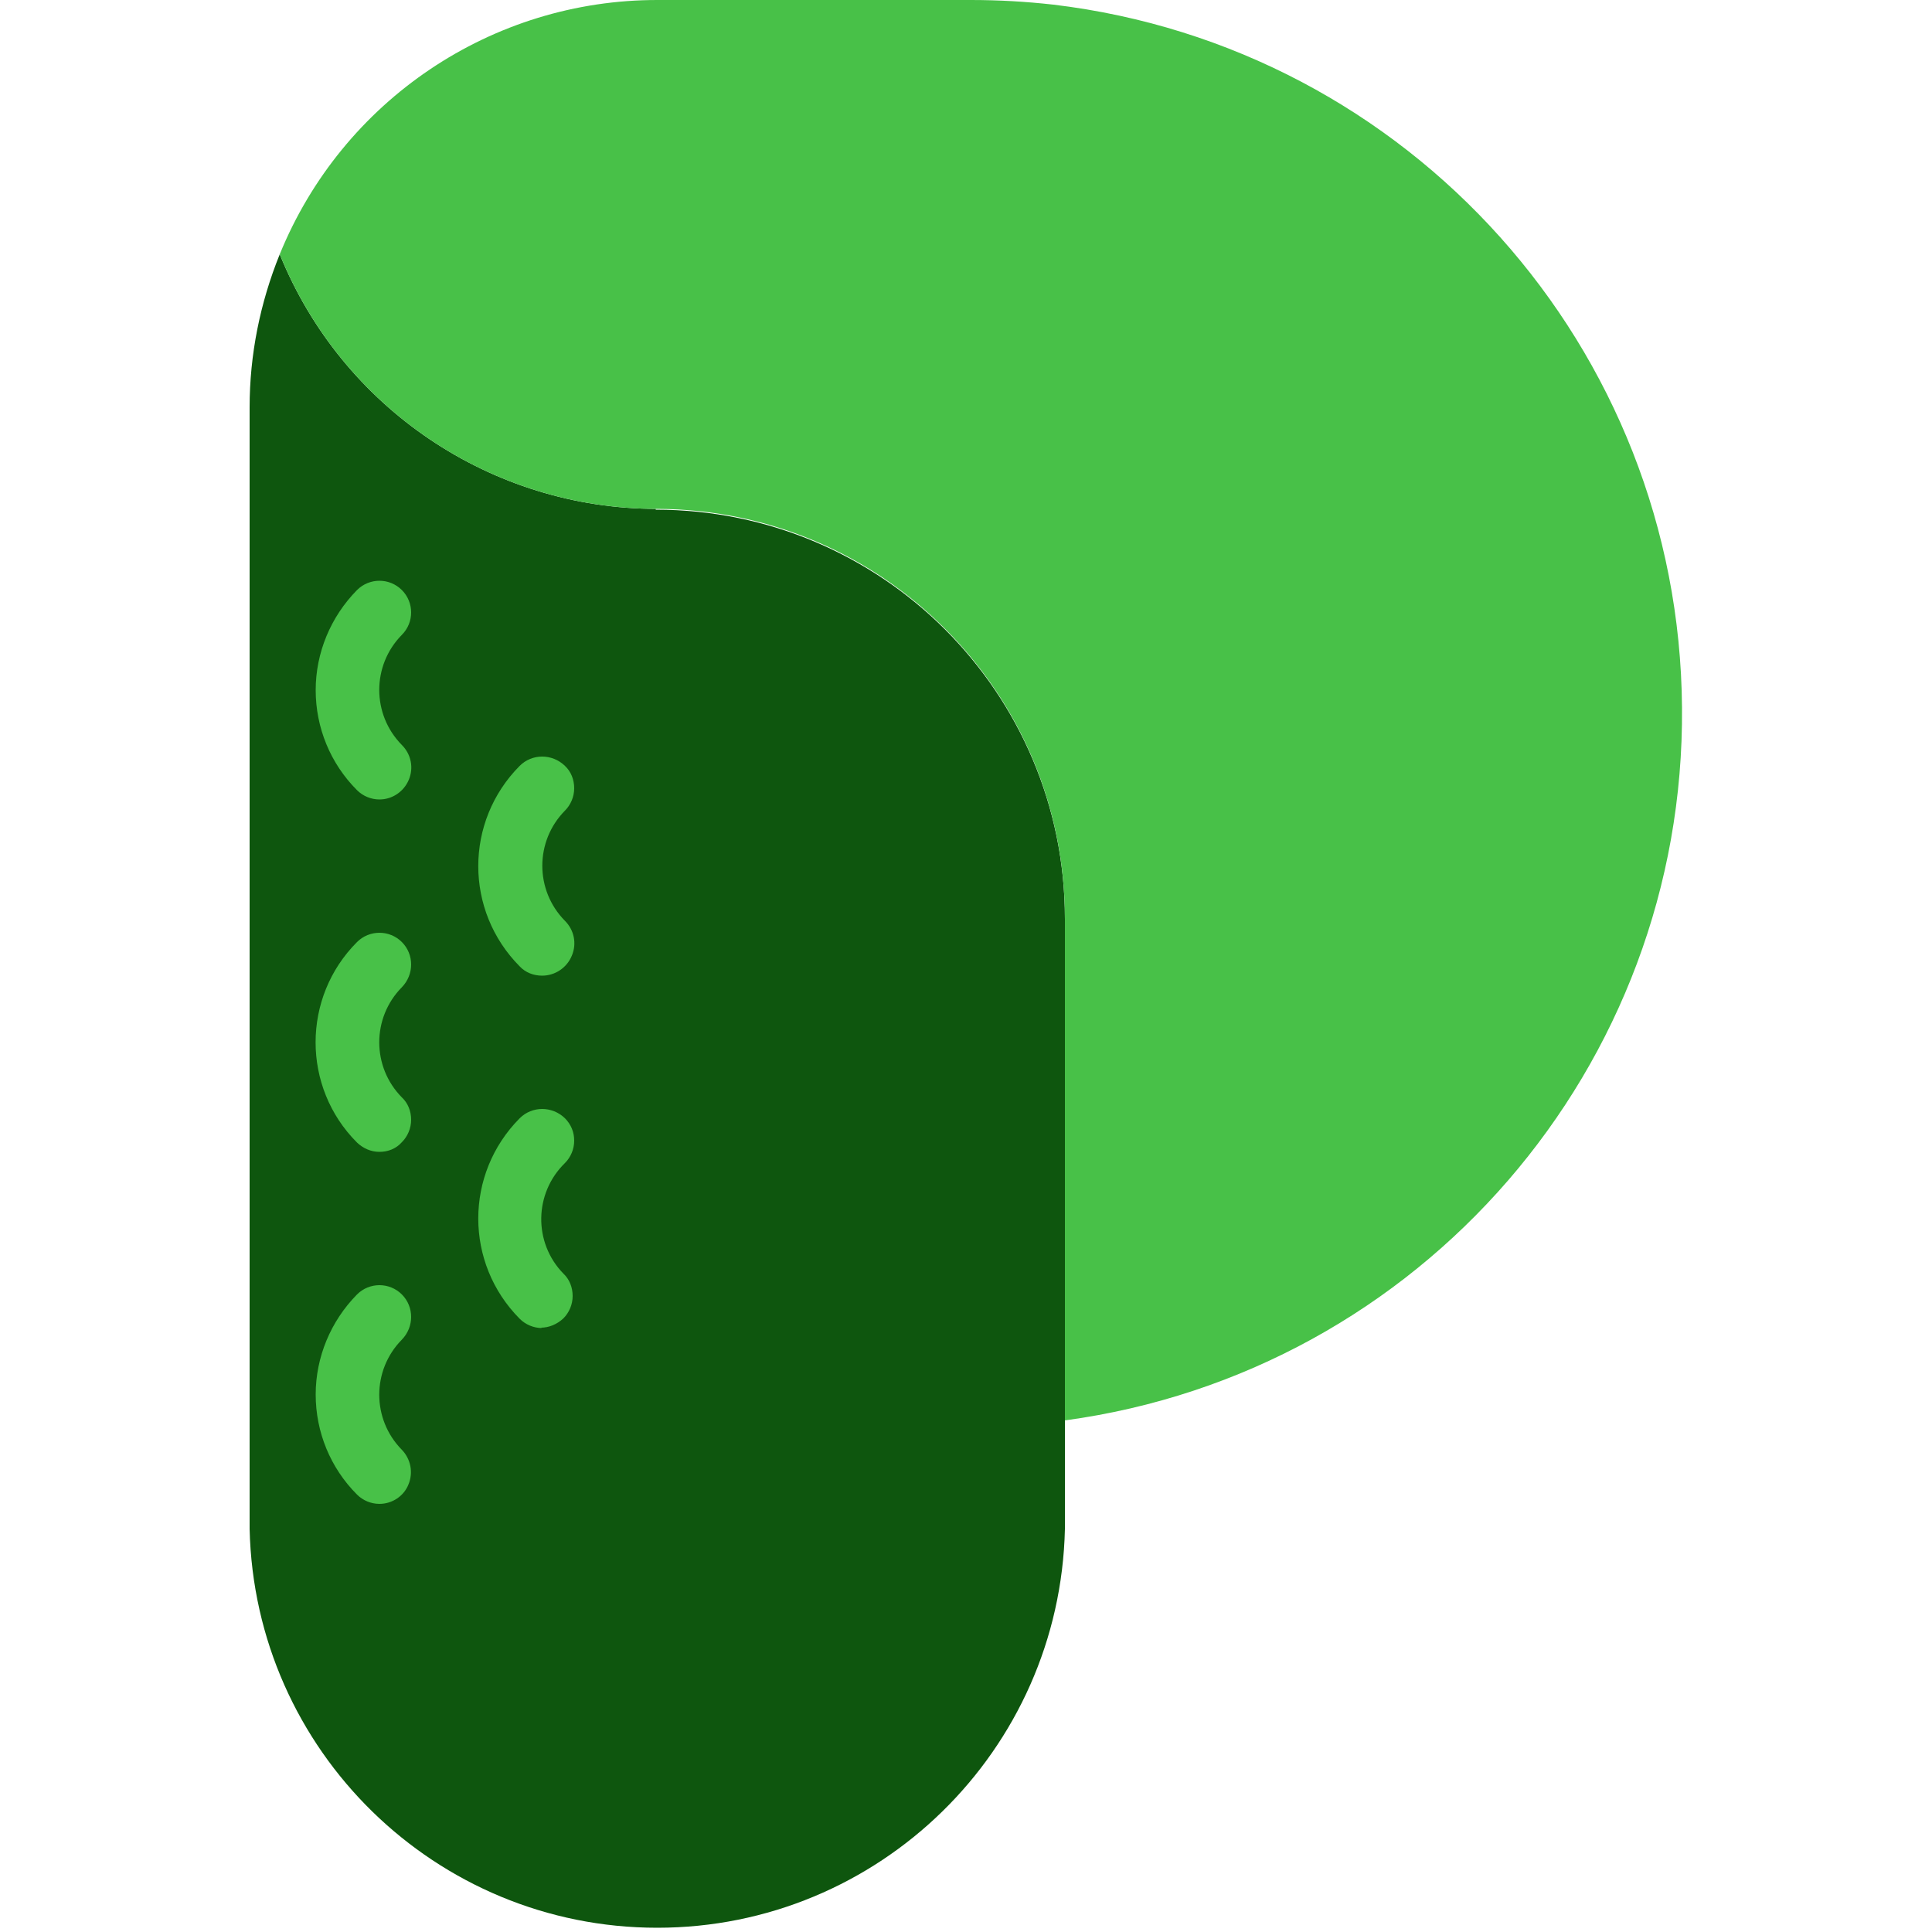 <?xml version="1.0" encoding="utf-8"?>
<!-- Generator: Adobe Illustrator 25.4.1, SVG Export Plug-In . SVG Version: 6.00 Build 0)  -->
<svg version="1.1" id="pickle" xmlns="http://www.w3.org/2000/svg" xmlns:xlink="http://www.w3.org/1999/xlink" x="0px" y="0px"
	 viewBox="0 0 500 500" style="enable-background:new 0 0 500 500;" xml:space="preserve">
<style type="text/css">
	.st0{fill:#0E560E;}
	.st1{fill:#48C148;}
</style>
<path class="st0" d="M169.7,131.7h0.4c-42.9,0-81.6-26.1-97.7-65.9c-5.1,12.6-7.8,26-7.8,39.6v290.3
	c1.3,57.4,48.2,103.2,105.5,103.2s104.2-45.8,105.5-103.2V237.8c0-58.5-47.4-105.9-105.9-105.9"/>
<path class="st1" d="M272.6,1.2C265.5,0.4,258.4,0,251.3,0h-81c-43-0.1-81.7,26-97.9,65.8c16.1,39.8,54.8,65.9,97.7,65.9
	c58.4,0.2,105.6,47.7,105.5,106.2v129.7c92.1-12.5,160.5-91.6,159.7-184.5C434.6,90.1,364.8,12.2,272.6,1.2 M98.2,206.9
	c-2.2,0-4.3-0.9-5.8-2.4c-6.9-6.9-10.7-16.2-10.7-25.9c0-9.7,3.9-19,10.7-25.9c3.2-3.2,8.4-3.2,11.6,0c3.2,3.2,3.2,8.4,0,11.6
	c-7.8,7.9-7.8,20.6,0,28.5c2.4,2.4,3.1,5.9,1.8,9S101.5,206.9,98.2,206.9 M98.2,298.1c-2.2,0-4.2-0.9-5.8-2.4
	c-14.3-14.3-14.3-37.6,0-51.9c3.2-3.2,8.4-3.2,11.6,0c3.2,3.2,3.2,8.4,0,11.7c-7.8,7.9-7.8,20.6,0,28.5c1.6,1.5,2.4,3.6,2.4,5.8
	c0,2.2-0.9,4.3-2.4,5.8C102.5,297.3,100.4,298.1,98.2,298.1 M98.2,389.2c-2.2,0-4.3-0.9-5.8-2.4c-6.9-6.9-10.7-16.2-10.7-25.9
	c0-9.7,3.9-19,10.7-25.9c3.2-3.2,8.4-3.2,11.6,0c3.2,3.2,3.2,8.4,0,11.7c-7.8,7.9-7.8,20.6,0,28.5c2.3,2.4,3,5.9,1.7,9
	C104.5,387.2,101.5,389.2,98.2,389.2 M140.3,252.5c-2.2,0-4.3-0.8-5.8-2.4c-14.3-14.4-14.3-37.5,0-51.9c3.2-3.2,8.4-3.2,11.7,0
	c1.6,1.5,2.4,3.6,2.4,5.8s-0.9,4.3-2.4,5.8c-7.8,7.9-7.8,20.6,0,28.5c2.4,2.4,3.1,5.9,1.8,9C146.7,250.5,143.6,252.5,140.3,252.5
	 M140.3,343.7c-2.2,0-4.3-0.9-5.8-2.4c-14.3-14.4-14.3-37.5,0-51.9c3.2-3.2,8.4-3.2,11.7,0c1.6,1.6,2.4,3.6,2.4,5.8
	c0,2.2-0.9,4.3-2.4,5.8c-8,7.8-8.2,20.6-0.4,28.6c1.6,1.5,2.4,3.6,2.4,5.8c0,2.2-0.9,4.3-2.4,5.8c-1.6,1.5-3.7,2.4-5.8,2.4"/>
</svg>
